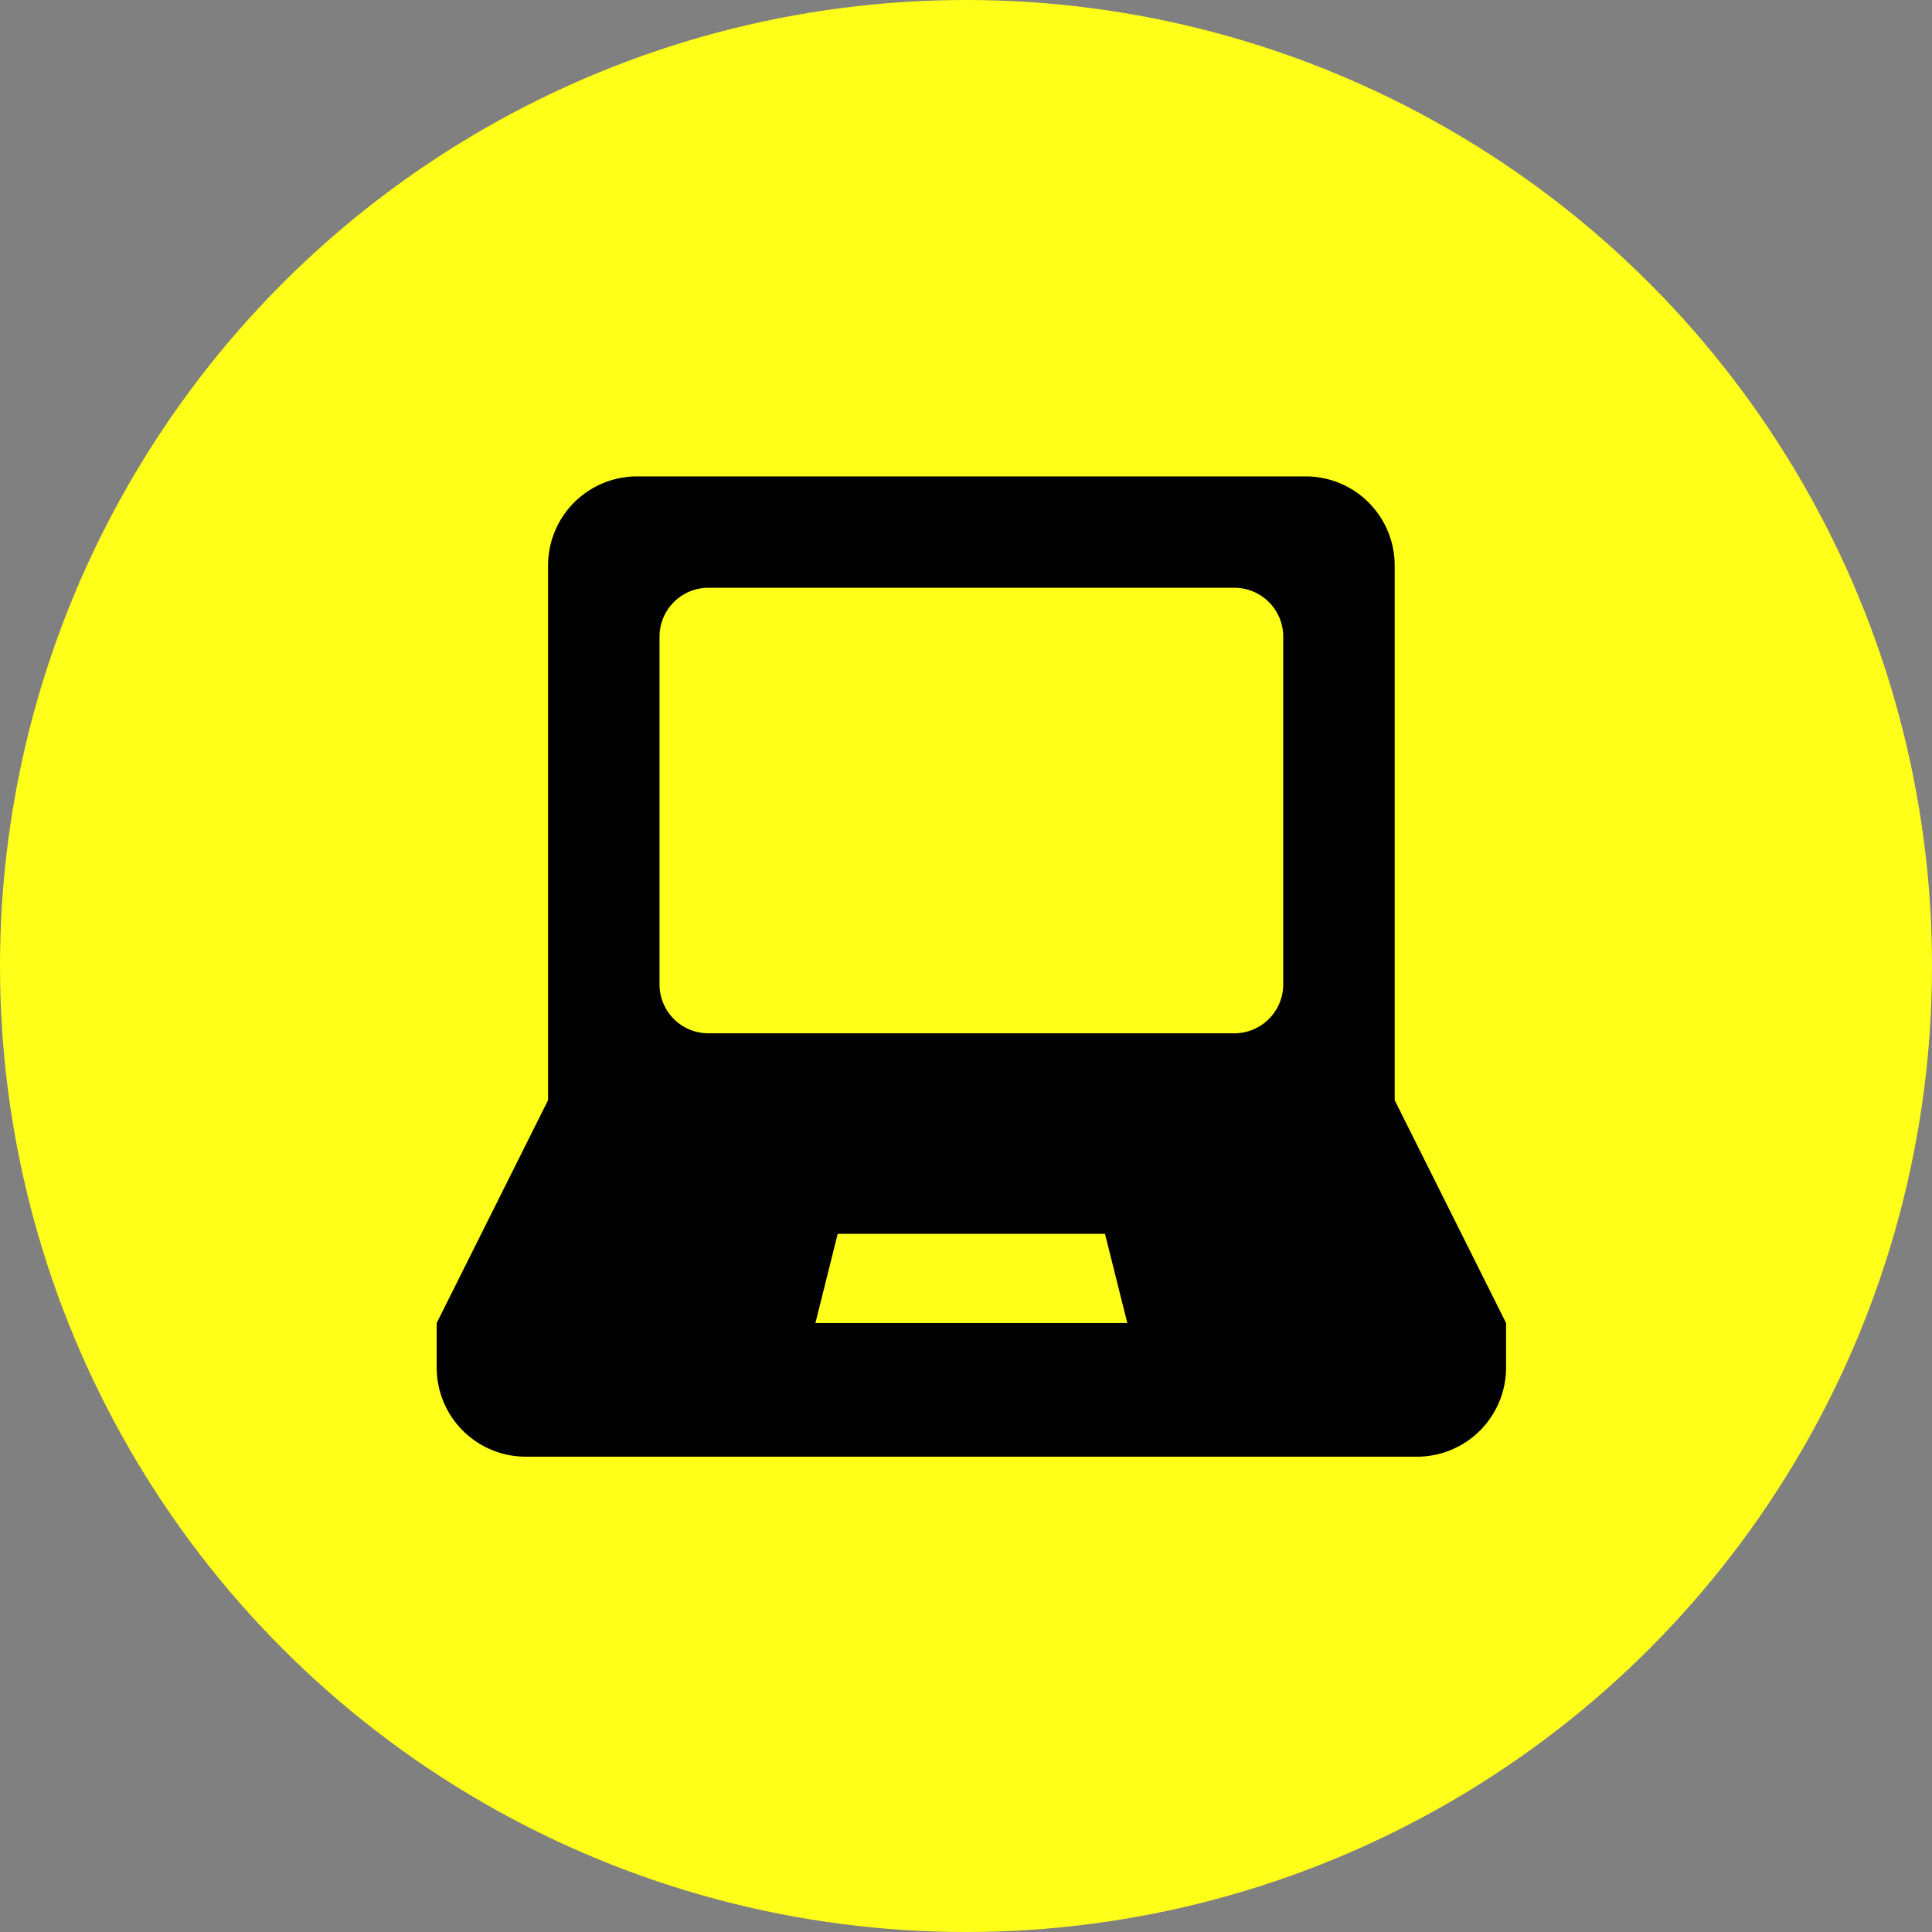 <svg xmlns="http://www.w3.org/2000/svg" width="146" height="146" viewBox="0 0 146 146">
  <rect x="0" y="0" width="146" height="146" fill="#808080" stroke="none"/>
  <g id="Grupo_144" data-name="Grupo 144" transform="translate(-897 -363)">
    <circle id="Elipse_18" data-name="Elipse 18" cx="73" cy="73" r="73" transform="translate(897 363)" fill="#ffff19"/>
    <path id="Trazado_29" data-name="Trazado 29" d="M104.345,97.262V56.855a6.732,6.732,0,0,0-6.734-6.735H47.1a6.733,6.733,0,0,0-6.735,6.735V97.262L31.949,114.1v3.367a6.733,6.733,0,0,0,6.734,6.734h67.345a6.732,6.732,0,0,0,6.734-6.734V114.1ZM52.489,58.538H92.222a3.694,3.694,0,0,1,3.7,3.7V88.506a3.7,3.7,0,0,1-3.7,3.7H52.489a3.694,3.694,0,0,1-3.7-3.7V62.243A3.693,3.693,0,0,1,52.489,58.538Zm9.765,48.825h20.2l1.684,6.734H60.57Z" transform="translate(898.051 348.88)" fill="#010101" fill-rule="evenodd"/>
  </g>
</svg>
